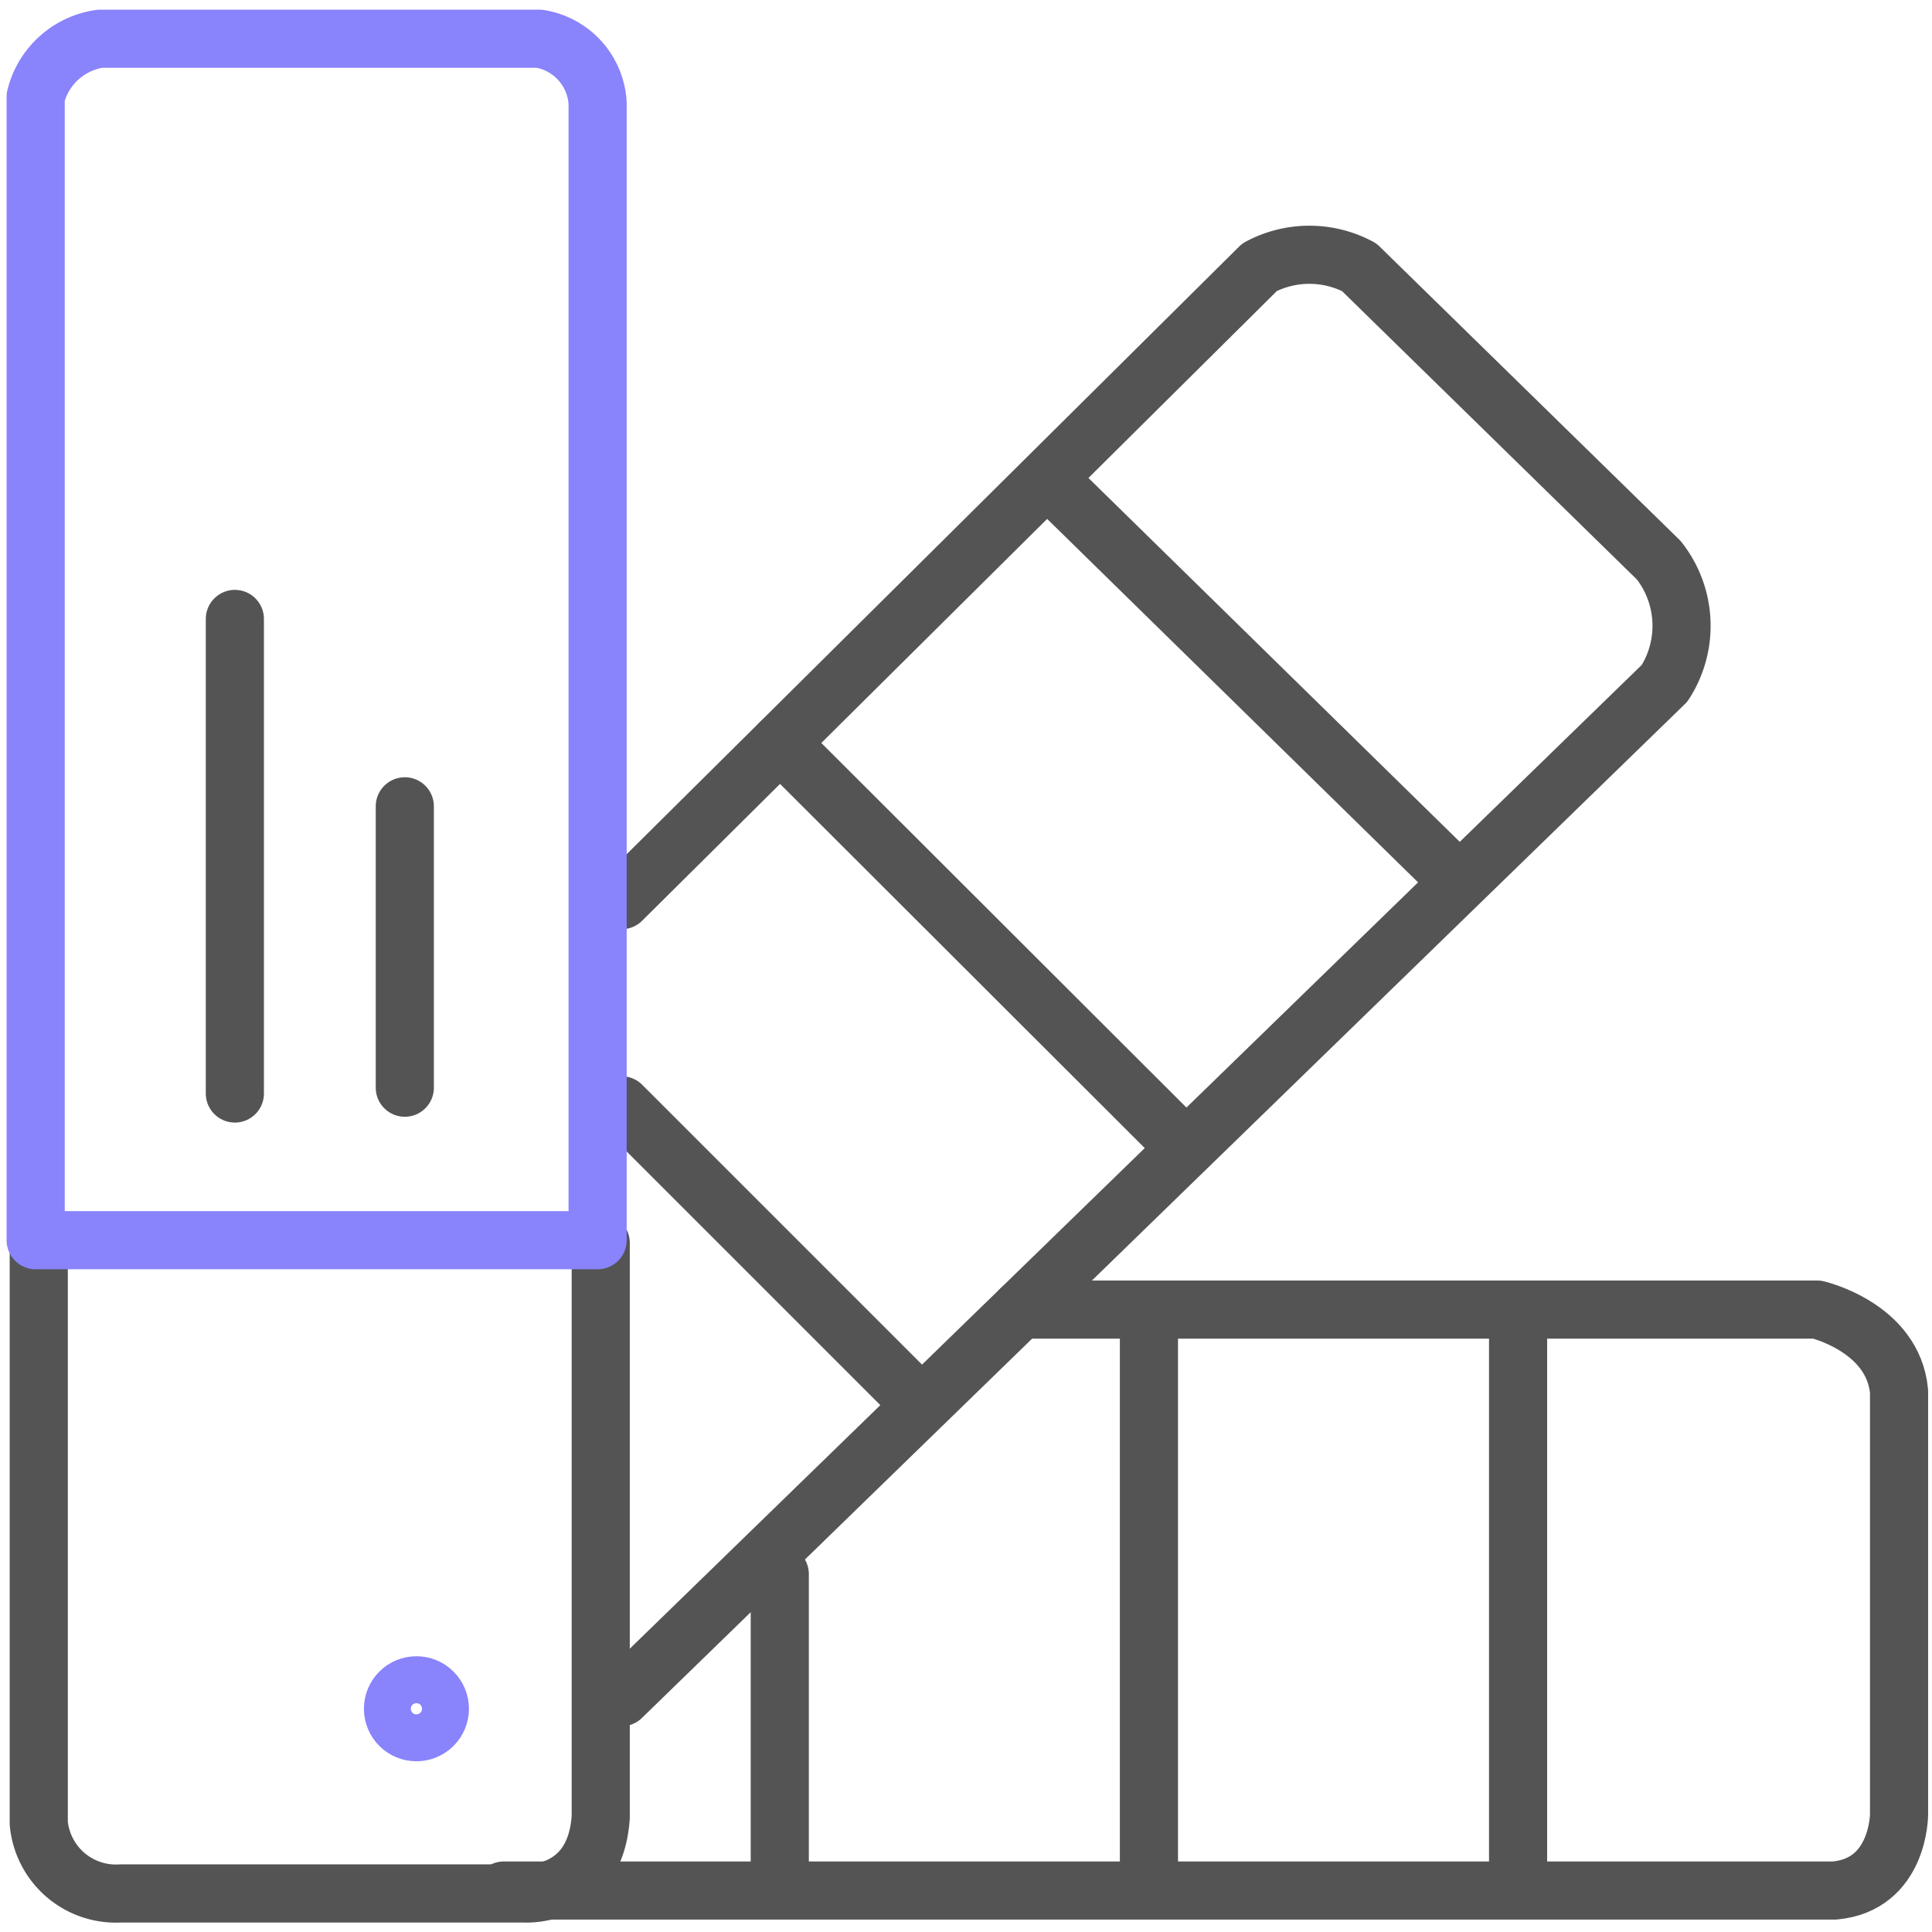 <svg id="Layer_1" data-name="Layer 1" xmlns="http://www.w3.org/2000/svg" viewBox="0 0 99.7 99.7"><defs><style>.cls-1,.cls-2,.cls-3{fill:none;}.cls-1{stroke:#545454;}.cls-1,.cls-2{stroke-linecap:round;stroke-linejoin:round;stroke-width:3px;}.cls-2{stroke:#8983fc;}</style></defs><title>For Haoqin</title><line class="cls-1" x1="12.12" y1="31.94" x2="12.12" y2="56.43"/><line class="cls-1" x1="20.89" y1="41.61" x2="20.89" y2="56.13"/><path class="cls-1" d="M32.08,46.45,65,13.79a5.46,5.46,0,0,1,5.14,0L85.6,28.91a5.46,5.46,0,0,1,.3,6.35L32.08,87.58"/><line class="cls-1" x1="46.89" y1="71.85" x2="32.08" y2="57.04"/><line class="cls-1" x1="60.8" y1="58.85" x2="40.26" y2="38.34"/><line class="cls-1" x1="74.41" y1="44.64" x2="54.54" y2="25.17"/><path class="cls-1" d="M52.66,67.58l41.11,0s3.93.91,4.23,4.23V93.63s0,3.63-3.33,3.93H26"/><line class="cls-1" x1="40.24" y1="81.23" x2="40.24" y2="96.65"/><line class="cls-1" x1="59.29" y1="68.53" x2="59.29" y2="96.65"/><line class="cls-1" x1="78.34" y1="69.13" x2="78.34" y2="96.65"/><circle class="cls-2" cx="21.49" cy="88.18" r="1.21"/><path class="cls-1" d="M2,64.14V94.08a4,4,0,0,0,4.23,3.63H27s3.71.3,4-3.93V64.14"/><path class="cls-2" d="M1.84,64V5A4,4,0,0,1,5.16,2H27.84a3.57,3.57,0,0,1,3,3.33V64Z"/><rect class="cls-3" x="-819" y="-244" width="1356" height="500"/></svg>